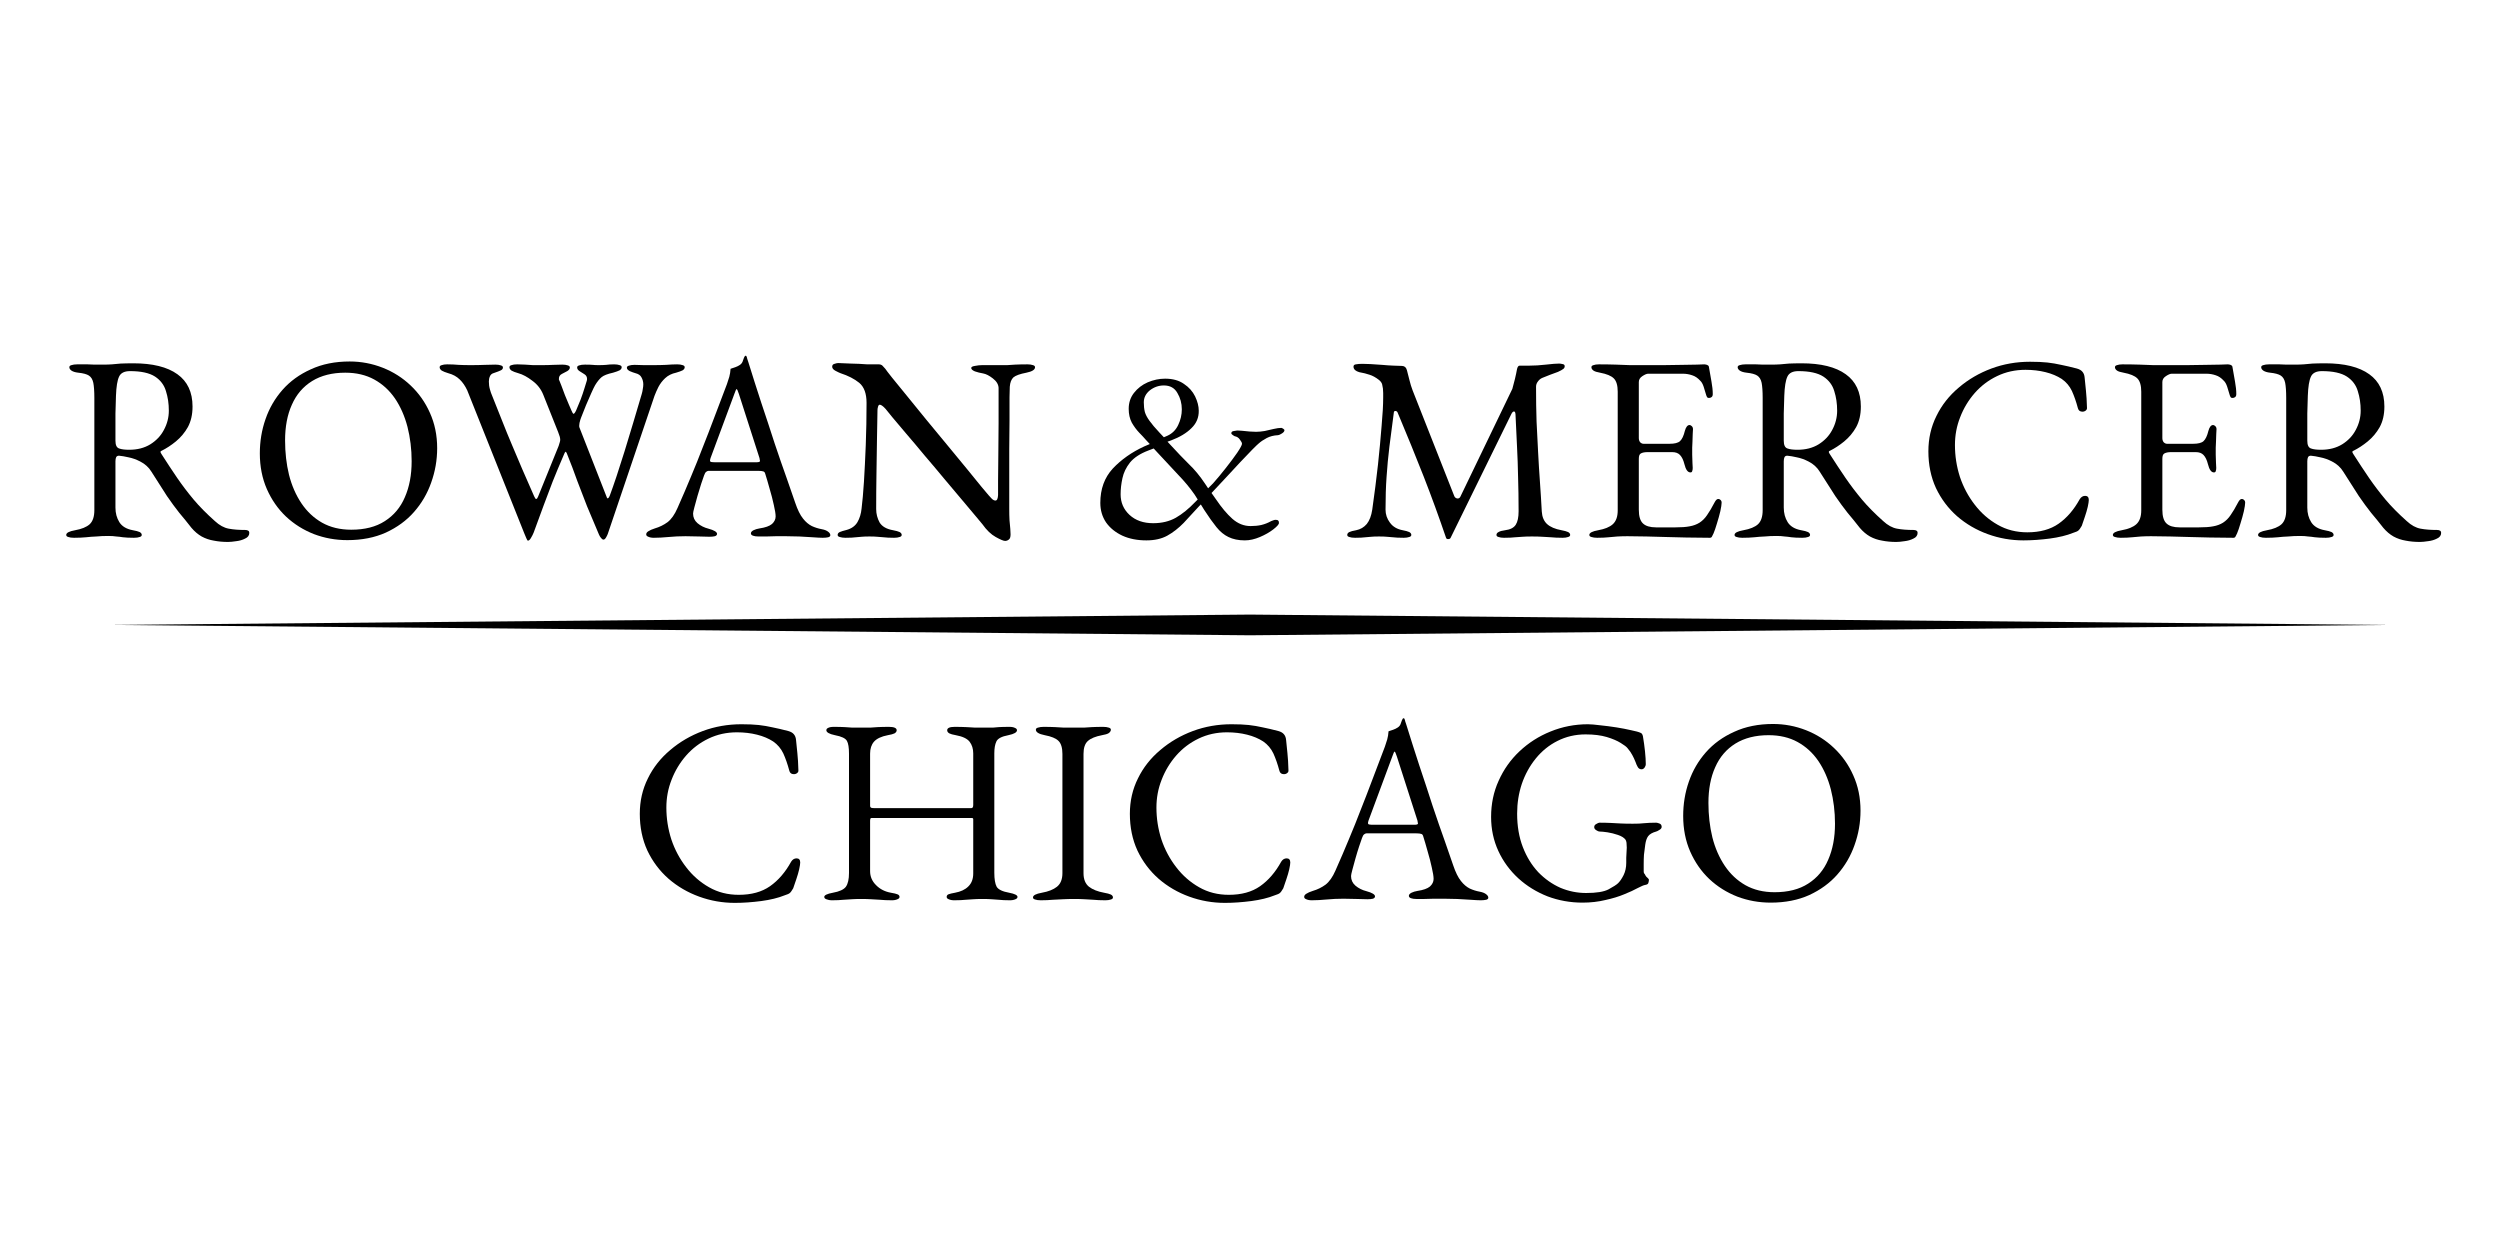 <svg version="1.0" preserveAspectRatio="xMidYMid meet" height="100" viewBox="0 0 150 75" zoomAndPan="magnify" width="200" xmlns:xlink="http://www.w3.org/1999/xlink" xmlns="http://www.w3.org/2000/svg"><defs><g></g><clipPath id="4885caf3a8"><path clip-rule="nonzero" d="M 6 36.875 L 144 36.875 L 144 38.375 L 6 38.375 Z M 6 36.875"></path></clipPath></defs><g fill-opacity="1" fill="#000000"><g transform="translate(3.599, 32.189)"><g><path d="M 10.078 0.328 C 9.773 0.328 9.492 0.301 9.234 0.25 C 8.973 0.207 8.727 0.125 8.5 0 C 8.281 -0.125 8.078 -0.297 7.891 -0.516 C 7.641 -0.836 7.395 -1.141 7.156 -1.422 C 6.926 -1.711 6.68 -2.047 6.422 -2.422 C 6.172 -2.805 5.859 -3.297 5.484 -3.891 C 5.328 -4.148 5.102 -4.352 4.812 -4.5 C 4.57 -4.625 4.336 -4.707 4.109 -4.75 C 3.891 -4.801 3.707 -4.832 3.562 -4.844 C 3.477 -4.852 3.414 -4.828 3.375 -4.766 C 3.344 -4.703 3.328 -4.617 3.328 -4.516 L 3.328 -1.734 C 3.328 -1.398 3.406 -1.109 3.562 -0.859 C 3.719 -0.609 3.988 -0.445 4.375 -0.375 C 4.562 -0.344 4.695 -0.305 4.781 -0.266 C 4.863 -0.223 4.906 -0.164 4.906 -0.094 C 4.906 -0.031 4.863 0.008 4.781 0.031 C 4.695 0.062 4.582 0.078 4.438 0.078 C 4.156 0.078 3.938 0.066 3.781 0.047 C 3.633 0.023 3.5 0.008 3.375 0 C 3.25 -0.02 3.086 -0.031 2.891 -0.031 C 2.629 -0.031 2.395 -0.02 2.188 0 C 1.977 0.008 1.77 0.023 1.562 0.047 C 1.363 0.066 1.125 0.078 0.844 0.078 C 0.695 0.078 0.582 0.062 0.5 0.031 C 0.414 0.008 0.375 -0.031 0.375 -0.094 C 0.375 -0.219 0.551 -0.312 0.906 -0.375 C 1.301 -0.445 1.594 -0.566 1.781 -0.734 C 1.969 -0.91 2.062 -1.191 2.062 -1.578 L 2.062 -8.312 C 2.062 -8.719 2.039 -9.02 2 -9.219 C 1.957 -9.426 1.867 -9.57 1.734 -9.656 C 1.609 -9.738 1.395 -9.797 1.094 -9.828 C 0.914 -9.848 0.781 -9.891 0.688 -9.953 C 0.602 -10.016 0.562 -10.082 0.562 -10.156 C 0.562 -10.219 0.602 -10.258 0.688 -10.281 C 0.781 -10.312 0.895 -10.328 1.031 -10.328 C 1.312 -10.328 1.52 -10.328 1.656 -10.328 C 1.801 -10.328 1.938 -10.32 2.062 -10.312 C 2.195 -10.312 2.367 -10.312 2.578 -10.312 C 2.773 -10.312 2.953 -10.316 3.109 -10.328 C 3.273 -10.348 3.453 -10.363 3.641 -10.375 C 3.836 -10.383 4.086 -10.391 4.391 -10.391 C 5.555 -10.391 6.441 -10.172 7.047 -9.734 C 7.648 -9.305 7.953 -8.66 7.953 -7.797 C 7.953 -7.316 7.859 -6.906 7.672 -6.562 C 7.484 -6.227 7.242 -5.941 6.953 -5.703 C 6.672 -5.473 6.383 -5.285 6.094 -5.141 C 6.051 -5.129 6.031 -5.102 6.031 -5.062 C 6.039 -5.031 6.062 -4.988 6.094 -4.938 C 6.414 -4.438 6.727 -3.961 7.031 -3.516 C 7.332 -3.078 7.66 -2.645 8.016 -2.219 C 8.367 -1.801 8.797 -1.367 9.297 -0.922 C 9.566 -0.672 9.844 -0.52 10.125 -0.469 C 10.414 -0.414 10.742 -0.391 11.109 -0.391 C 11.273 -0.391 11.359 -0.332 11.359 -0.219 C 11.359 -0.062 11.273 0.051 11.109 0.125 C 10.953 0.207 10.773 0.258 10.578 0.281 C 10.379 0.312 10.211 0.328 10.078 0.328 Z M 4.156 -5.203 C 4.645 -5.203 5.066 -5.312 5.422 -5.531 C 5.773 -5.75 6.047 -6.035 6.234 -6.391 C 6.43 -6.754 6.531 -7.141 6.531 -7.547 C 6.531 -7.973 6.473 -8.363 6.359 -8.719 C 6.254 -9.082 6.035 -9.375 5.703 -9.594 C 5.367 -9.812 4.867 -9.922 4.203 -9.922 C 3.867 -9.922 3.648 -9.812 3.547 -9.594 C 3.441 -9.375 3.379 -8.988 3.359 -8.438 C 3.348 -8.176 3.336 -7.82 3.328 -7.375 C 3.328 -6.926 3.328 -6.383 3.328 -5.75 C 3.328 -5.488 3.398 -5.332 3.547 -5.281 C 3.691 -5.227 3.895 -5.203 4.156 -5.203 Z M 4.156 -5.203"></path></g></g></g><g fill-opacity="1" fill="#000000"><g transform="translate(14.871, 32.189)"><g><path d="M 5.969 0.219 C 5.27 0.219 4.602 0.098 3.969 -0.141 C 3.332 -0.391 2.77 -0.742 2.281 -1.203 C 1.801 -1.66 1.422 -2.207 1.141 -2.844 C 0.859 -3.488 0.719 -4.203 0.719 -4.984 C 0.719 -5.703 0.832 -6.391 1.062 -7.047 C 1.289 -7.703 1.629 -8.285 2.078 -8.797 C 2.535 -9.316 3.102 -9.727 3.781 -10.031 C 4.457 -10.344 5.234 -10.5 6.109 -10.5 C 6.797 -10.5 7.457 -10.375 8.094 -10.125 C 8.727 -9.875 9.285 -9.52 9.766 -9.062 C 10.254 -8.602 10.641 -8.055 10.922 -7.422 C 11.211 -6.785 11.359 -6.078 11.359 -5.297 C 11.359 -4.586 11.238 -3.898 11 -3.234 C 10.77 -2.578 10.426 -1.988 9.969 -1.469 C 9.52 -0.957 8.957 -0.547 8.281 -0.234 C 7.613 0.066 6.844 0.219 5.969 0.219 Z M 6.203 -0.406 C 7.016 -0.406 7.688 -0.578 8.219 -0.922 C 8.758 -1.266 9.16 -1.742 9.422 -2.359 C 9.691 -2.973 9.828 -3.691 9.828 -4.516 C 9.828 -5.242 9.742 -5.93 9.578 -6.578 C 9.41 -7.223 9.16 -7.789 8.828 -8.281 C 8.492 -8.77 8.078 -9.148 7.578 -9.422 C 7.086 -9.691 6.508 -9.828 5.844 -9.828 C 5.062 -9.828 4.398 -9.66 3.859 -9.328 C 3.316 -8.992 2.91 -8.52 2.641 -7.906 C 2.367 -7.301 2.234 -6.586 2.234 -5.766 C 2.234 -5.035 2.312 -4.348 2.469 -3.703 C 2.633 -3.055 2.883 -2.484 3.219 -1.984 C 3.551 -1.492 3.961 -1.109 4.453 -0.828 C 4.953 -0.547 5.535 -0.406 6.203 -0.406 Z M 6.203 -0.406"></path></g></g></g><g fill-opacity="1" fill="#000000"><g transform="translate(26.379, 32.189)"><g><path d="M 5.297 0.25 C 5.273 0.25 5.242 0.203 5.203 0.109 C 5.16 0.016 5.117 -0.082 5.078 -0.188 L 1.656 -8.766 C 1.531 -9.035 1.379 -9.254 1.203 -9.422 C 1.023 -9.598 0.797 -9.723 0.516 -9.797 C 0.348 -9.848 0.219 -9.898 0.125 -9.953 C 0.039 -10.016 0 -10.082 0 -10.156 C 0 -10.219 0.039 -10.258 0.125 -10.281 C 0.207 -10.312 0.316 -10.328 0.453 -10.328 C 0.703 -10.328 0.93 -10.316 1.141 -10.297 C 1.359 -10.285 1.598 -10.281 1.859 -10.281 C 2.16 -10.281 2.441 -10.285 2.703 -10.297 C 2.961 -10.305 3.176 -10.312 3.344 -10.312 C 3.477 -10.312 3.586 -10.297 3.672 -10.266 C 3.754 -10.242 3.797 -10.203 3.797 -10.141 C 3.797 -10.066 3.754 -10.008 3.672 -9.969 C 3.586 -9.926 3.453 -9.875 3.266 -9.812 C 3.141 -9.781 3.055 -9.711 3.016 -9.609 C 2.973 -9.516 2.953 -9.41 2.953 -9.297 C 2.953 -9.129 2.973 -8.973 3.016 -8.828 C 3.055 -8.691 3.078 -8.625 3.078 -8.625 C 3.328 -8.008 3.551 -7.445 3.75 -6.938 C 3.945 -6.438 4.145 -5.953 4.344 -5.484 C 4.539 -5.016 4.742 -4.535 4.953 -4.047 C 5.172 -3.555 5.41 -3.008 5.672 -2.406 C 5.723 -2.289 5.766 -2.238 5.797 -2.25 C 5.836 -2.258 5.875 -2.305 5.906 -2.391 L 7.141 -5.438 C 7.172 -5.52 7.191 -5.586 7.203 -5.641 C 7.223 -5.703 7.234 -5.754 7.234 -5.797 C 7.234 -5.859 7.223 -5.926 7.203 -6 C 7.18 -6.07 7.148 -6.16 7.109 -6.266 L 6.219 -8.5 C 6.082 -8.844 5.863 -9.125 5.562 -9.344 C 5.27 -9.57 4.988 -9.723 4.719 -9.797 C 4.539 -9.848 4.406 -9.898 4.312 -9.953 C 4.227 -10.016 4.188 -10.082 4.188 -10.156 C 4.188 -10.219 4.227 -10.258 4.312 -10.281 C 4.395 -10.312 4.508 -10.328 4.656 -10.328 C 4.82 -10.328 4.977 -10.32 5.125 -10.312 C 5.281 -10.301 5.438 -10.289 5.594 -10.281 C 5.758 -10.281 5.941 -10.281 6.141 -10.281 C 6.379 -10.281 6.598 -10.285 6.797 -10.297 C 7.004 -10.305 7.191 -10.312 7.359 -10.312 C 7.492 -10.312 7.602 -10.297 7.688 -10.266 C 7.77 -10.242 7.812 -10.203 7.812 -10.141 C 7.812 -10.055 7.758 -9.984 7.656 -9.922 C 7.551 -9.867 7.441 -9.812 7.328 -9.75 C 7.211 -9.688 7.156 -9.594 7.156 -9.469 C 7.156 -9.445 7.156 -9.426 7.156 -9.406 C 7.164 -9.383 7.176 -9.363 7.188 -9.344 C 7.207 -9.301 7.25 -9.195 7.312 -9.031 C 7.375 -8.875 7.441 -8.691 7.516 -8.484 C 7.598 -8.285 7.676 -8.098 7.75 -7.922 C 7.82 -7.754 7.875 -7.633 7.906 -7.562 C 7.957 -7.438 8 -7.367 8.031 -7.359 C 8.07 -7.359 8.125 -7.426 8.188 -7.562 C 8.27 -7.75 8.359 -7.961 8.453 -8.203 C 8.547 -8.453 8.625 -8.68 8.688 -8.891 C 8.758 -9.109 8.805 -9.258 8.828 -9.344 C 8.836 -9.375 8.844 -9.41 8.844 -9.453 C 8.844 -9.578 8.789 -9.672 8.688 -9.734 C 8.594 -9.797 8.492 -9.859 8.391 -9.922 C 8.297 -9.984 8.25 -10.055 8.25 -10.141 C 8.25 -10.203 8.289 -10.242 8.375 -10.266 C 8.457 -10.297 8.57 -10.312 8.719 -10.312 C 8.945 -10.312 9.102 -10.305 9.188 -10.297 C 9.27 -10.285 9.383 -10.281 9.531 -10.281 C 9.707 -10.281 9.859 -10.285 9.984 -10.297 C 10.117 -10.316 10.281 -10.328 10.469 -10.328 C 10.602 -10.328 10.711 -10.312 10.797 -10.281 C 10.879 -10.258 10.922 -10.219 10.922 -10.156 C 10.922 -10.082 10.879 -10.02 10.797 -9.969 C 10.711 -9.926 10.582 -9.879 10.406 -9.828 C 10.07 -9.754 9.844 -9.664 9.719 -9.562 C 9.594 -9.457 9.461 -9.297 9.328 -9.078 C 9.273 -8.984 9.195 -8.82 9.094 -8.594 C 9 -8.375 8.895 -8.133 8.781 -7.875 C 8.676 -7.613 8.578 -7.363 8.484 -7.125 C 8.453 -7.051 8.422 -6.945 8.391 -6.812 C 8.367 -6.676 8.367 -6.582 8.391 -6.531 L 10.031 -2.344 C 10.051 -2.289 10.078 -2.273 10.109 -2.297 C 10.141 -2.316 10.172 -2.363 10.203 -2.438 C 10.461 -3.133 10.758 -4.023 11.094 -5.109 C 11.426 -6.191 11.77 -7.336 12.125 -8.547 C 12.156 -8.648 12.176 -8.75 12.188 -8.844 C 12.207 -8.945 12.219 -9.039 12.219 -9.125 C 12.219 -9.281 12.18 -9.422 12.109 -9.547 C 12.047 -9.672 11.926 -9.754 11.75 -9.797 C 11.645 -9.828 11.531 -9.867 11.406 -9.922 C 11.289 -9.984 11.234 -10.051 11.234 -10.125 C 11.234 -10.188 11.273 -10.227 11.359 -10.25 C 11.441 -10.281 11.551 -10.297 11.688 -10.297 C 11.895 -10.297 12.082 -10.289 12.25 -10.281 C 12.426 -10.281 12.617 -10.281 12.828 -10.281 C 13.086 -10.281 13.336 -10.285 13.578 -10.297 C 13.828 -10.316 14.051 -10.328 14.25 -10.328 C 14.383 -10.328 14.492 -10.312 14.578 -10.281 C 14.66 -10.258 14.703 -10.219 14.703 -10.156 C 14.703 -10.082 14.66 -10.02 14.578 -9.969 C 14.492 -9.926 14.363 -9.879 14.188 -9.828 C 13.926 -9.773 13.707 -9.664 13.531 -9.5 C 13.363 -9.344 13.227 -9.164 13.125 -8.969 C 13.031 -8.781 12.953 -8.602 12.891 -8.438 L 10.094 -0.172 C 10.082 -0.129 10.051 -0.062 10 0.031 C 9.945 0.133 9.891 0.188 9.828 0.188 C 9.785 0.188 9.738 0.156 9.688 0.094 C 9.633 0.031 9.594 -0.035 9.562 -0.109 C 9.289 -0.742 9.051 -1.312 8.844 -1.812 C 8.645 -2.312 8.453 -2.812 8.266 -3.312 C 8.086 -3.82 7.875 -4.383 7.625 -5 C 7.594 -5.07 7.566 -5.098 7.547 -5.078 C 7.523 -5.066 7.492 -5.008 7.453 -4.906 C 7.191 -4.301 6.969 -3.766 6.781 -3.297 C 6.602 -2.836 6.426 -2.367 6.25 -1.891 C 6.07 -1.41 5.867 -0.859 5.641 -0.234 C 5.598 -0.129 5.547 -0.023 5.484 0.078 C 5.422 0.191 5.359 0.25 5.297 0.25 Z M 5.297 0.25"></path></g></g></g><g fill-opacity="1" fill="#000000"><g transform="translate(38.804, 32.189)"><g><path d="M 0.422 0.078 C 0.285 0.078 0.176 0.055 0.094 0.016 C 0.008 -0.016 -0.031 -0.062 -0.031 -0.125 C -0.031 -0.195 0.008 -0.258 0.094 -0.312 C 0.188 -0.375 0.316 -0.43 0.484 -0.484 C 0.766 -0.566 1.02 -0.691 1.25 -0.859 C 1.477 -1.035 1.676 -1.316 1.844 -1.703 C 2.145 -2.379 2.414 -3.008 2.656 -3.594 C 2.906 -4.188 3.141 -4.77 3.359 -5.344 C 3.586 -5.914 3.816 -6.508 4.047 -7.125 C 4.285 -7.738 4.539 -8.41 4.812 -9.141 C 4.863 -9.285 4.91 -9.43 4.953 -9.578 C 4.992 -9.723 5.02 -9.883 5.031 -10.062 C 5.125 -10.094 5.219 -10.125 5.312 -10.156 C 5.406 -10.188 5.5 -10.234 5.594 -10.297 C 5.688 -10.359 5.75 -10.453 5.781 -10.578 C 5.82 -10.703 5.859 -10.785 5.891 -10.828 C 5.898 -10.836 5.914 -10.844 5.938 -10.844 C 5.957 -10.844 5.973 -10.832 5.984 -10.812 C 6.004 -10.77 6.02 -10.719 6.031 -10.656 C 6.051 -10.594 6.07 -10.531 6.094 -10.469 C 6.344 -9.664 6.602 -8.848 6.875 -8.016 C 7.156 -7.18 7.422 -6.375 7.672 -5.594 C 7.93 -4.82 8.172 -4.129 8.391 -3.516 C 8.609 -2.898 8.781 -2.406 8.906 -2.031 C 9.051 -1.602 9.207 -1.285 9.375 -1.078 C 9.539 -0.867 9.719 -0.719 9.906 -0.625 C 10.094 -0.539 10.289 -0.477 10.5 -0.438 C 10.676 -0.406 10.805 -0.352 10.891 -0.281 C 10.973 -0.219 11.016 -0.148 11.016 -0.078 C 11.016 -0.016 10.973 0.023 10.891 0.047 C 10.805 0.066 10.695 0.078 10.562 0.078 C 10.414 0.078 10.211 0.066 9.953 0.047 C 9.703 0.035 9.438 0.02 9.156 0 C 8.875 -0.008 8.609 -0.016 8.359 -0.016 C 8.16 -0.016 7.957 -0.016 7.75 -0.016 C 7.539 -0.016 7.344 -0.008 7.156 0 C 6.977 0 6.828 0 6.703 0 C 6.566 0 6.457 -0.016 6.375 -0.047 C 6.289 -0.078 6.25 -0.125 6.25 -0.188 C 6.25 -0.258 6.301 -0.32 6.406 -0.375 C 6.508 -0.426 6.629 -0.461 6.766 -0.484 C 7.117 -0.535 7.367 -0.625 7.516 -0.75 C 7.66 -0.883 7.734 -1.035 7.734 -1.203 C 7.734 -1.359 7.695 -1.586 7.625 -1.891 C 7.562 -2.191 7.477 -2.516 7.375 -2.859 C 7.281 -3.203 7.191 -3.504 7.109 -3.766 C 7.086 -3.848 7.047 -3.895 6.984 -3.906 C 6.93 -3.926 6.832 -3.938 6.688 -3.938 L 3.703 -3.938 C 3.66 -3.938 3.613 -3.914 3.562 -3.875 C 3.52 -3.844 3.477 -3.77 3.438 -3.656 C 3.406 -3.551 3.348 -3.383 3.266 -3.156 C 3.191 -2.926 3.117 -2.688 3.047 -2.438 C 2.973 -2.188 2.91 -1.957 2.859 -1.75 C 2.805 -1.551 2.781 -1.426 2.781 -1.375 C 2.781 -1.145 2.867 -0.953 3.047 -0.797 C 3.234 -0.641 3.453 -0.531 3.703 -0.469 C 4.047 -0.375 4.219 -0.27 4.219 -0.156 C 4.219 -0.094 4.176 -0.047 4.094 -0.016 C 4.008 0.004 3.898 0.016 3.766 0.016 C 3.629 0.016 3.426 0.008 3.156 0 C 2.895 -0.008 2.617 -0.016 2.328 -0.016 C 1.973 -0.016 1.633 0 1.312 0.031 C 0.988 0.062 0.691 0.078 0.422 0.078 Z M 4.125 -4.453 L 6.578 -4.453 C 6.723 -4.453 6.797 -4.477 6.797 -4.531 C 6.797 -4.551 6.789 -4.578 6.781 -4.609 C 6.781 -4.641 6.773 -4.672 6.766 -4.703 L 5.531 -8.547 C 5.469 -8.742 5.422 -8.844 5.391 -8.844 C 5.367 -8.844 5.328 -8.754 5.266 -8.578 L 3.828 -4.703 C 3.805 -4.629 3.797 -4.582 3.797 -4.562 C 3.797 -4.508 3.82 -4.477 3.875 -4.469 C 3.938 -4.457 4.02 -4.453 4.125 -4.453 Z M 4.125 -4.453"></path></g></g></g><g fill-opacity="1" fill="#000000"><g transform="translate(49.743, 32.189)"><g><path d="M 10.562 0.266 C 10.469 0.266 10.281 0.188 10 0.031 C 9.719 -0.125 9.453 -0.379 9.203 -0.734 C 9.16 -0.785 9.031 -0.941 8.812 -1.203 C 8.594 -1.461 8.316 -1.789 7.984 -2.188 C 7.66 -2.582 7.301 -3.008 6.906 -3.469 C 6.52 -3.938 6.129 -4.398 5.734 -4.859 C 5.348 -5.328 4.984 -5.758 4.641 -6.156 C 4.305 -6.551 4.023 -6.883 3.797 -7.156 C 3.578 -7.426 3.441 -7.594 3.391 -7.656 C 3.305 -7.75 3.238 -7.812 3.188 -7.844 C 3.133 -7.883 3.086 -7.906 3.047 -7.906 C 2.992 -7.906 2.957 -7.863 2.938 -7.781 C 2.914 -7.707 2.906 -7.641 2.906 -7.578 C 2.895 -7.055 2.883 -6.457 2.875 -5.781 C 2.863 -5.113 2.852 -4.422 2.844 -3.703 C 2.832 -2.984 2.828 -2.297 2.828 -1.641 C 2.828 -1.359 2.895 -1.094 3.031 -0.844 C 3.176 -0.602 3.445 -0.445 3.844 -0.375 C 4.02 -0.344 4.148 -0.305 4.234 -0.266 C 4.316 -0.223 4.359 -0.164 4.359 -0.094 C 4.359 -0.031 4.316 0.008 4.234 0.031 C 4.148 0.062 4.039 0.078 3.906 0.078 C 3.625 0.078 3.41 0.066 3.266 0.047 C 3.117 0.035 2.988 0.023 2.875 0.016 C 2.77 0.004 2.617 0 2.422 0 C 2.234 0 2.082 0.004 1.969 0.016 C 1.863 0.023 1.742 0.035 1.609 0.047 C 1.473 0.066 1.266 0.078 0.984 0.078 C 0.848 0.078 0.734 0.062 0.641 0.031 C 0.555 0.008 0.516 -0.031 0.516 -0.094 C 0.516 -0.164 0.555 -0.223 0.641 -0.266 C 0.734 -0.305 0.867 -0.348 1.047 -0.391 C 1.348 -0.473 1.566 -0.629 1.703 -0.859 C 1.836 -1.086 1.922 -1.363 1.953 -1.688 C 2.004 -2.094 2.051 -2.625 2.094 -3.281 C 2.133 -3.938 2.172 -4.672 2.203 -5.484 C 2.234 -6.305 2.25 -7.148 2.25 -8.016 C 2.25 -8.578 2.102 -8.977 1.812 -9.219 C 1.52 -9.457 1.145 -9.648 0.688 -9.797 C 0.633 -9.816 0.535 -9.863 0.391 -9.938 C 0.254 -10.008 0.188 -10.094 0.188 -10.188 C 0.188 -10.281 0.234 -10.336 0.328 -10.359 C 0.422 -10.391 0.492 -10.406 0.547 -10.406 C 0.859 -10.395 1.109 -10.383 1.297 -10.375 C 1.484 -10.375 1.648 -10.367 1.797 -10.359 C 1.953 -10.348 2.117 -10.336 2.297 -10.328 C 2.473 -10.328 2.703 -10.328 2.984 -10.328 C 3.078 -10.328 3.148 -10.301 3.203 -10.25 C 3.254 -10.195 3.312 -10.133 3.375 -10.062 C 3.414 -10 3.551 -9.82 3.781 -9.531 C 4.02 -9.238 4.316 -8.875 4.672 -8.438 C 5.023 -8 5.41 -7.523 5.828 -7.016 C 6.254 -6.504 6.676 -5.992 7.094 -5.484 C 7.52 -4.973 7.91 -4.5 8.266 -4.062 C 8.629 -3.625 8.926 -3.258 9.156 -2.969 C 9.395 -2.688 9.535 -2.52 9.578 -2.469 C 9.617 -2.426 9.676 -2.363 9.75 -2.281 C 9.832 -2.195 9.91 -2.156 9.984 -2.156 C 10.078 -2.156 10.129 -2.266 10.141 -2.484 C 10.141 -2.629 10.141 -2.91 10.141 -3.328 C 10.148 -3.742 10.156 -4.25 10.156 -4.844 C 10.164 -5.438 10.172 -6.082 10.172 -6.781 C 10.172 -7.477 10.172 -8.191 10.172 -8.922 C 10.16 -9.129 10.047 -9.316 9.828 -9.484 C 9.617 -9.648 9.426 -9.75 9.25 -9.781 C 9.07 -9.812 8.906 -9.852 8.75 -9.906 C 8.602 -9.969 8.531 -10.035 8.531 -10.109 C 8.531 -10.172 8.602 -10.211 8.75 -10.234 C 8.906 -10.266 9.051 -10.281 9.188 -10.281 C 9.289 -10.281 9.391 -10.281 9.484 -10.281 C 9.586 -10.281 9.691 -10.281 9.797 -10.281 C 9.898 -10.281 10 -10.281 10.094 -10.281 C 10.344 -10.281 10.539 -10.281 10.688 -10.281 C 10.832 -10.289 10.992 -10.301 11.172 -10.312 C 11.348 -10.32 11.594 -10.328 11.906 -10.328 C 12.039 -10.328 12.148 -10.312 12.234 -10.281 C 12.316 -10.258 12.359 -10.219 12.359 -10.156 C 12.359 -10.008 12.188 -9.898 11.844 -9.828 C 11.457 -9.754 11.195 -9.66 11.062 -9.547 C 10.938 -9.43 10.863 -9.242 10.844 -8.984 C 10.844 -8.93 10.836 -8.723 10.828 -8.359 C 10.828 -8.004 10.828 -7.551 10.828 -7 C 10.828 -6.457 10.82 -5.867 10.812 -5.234 C 10.812 -4.598 10.812 -3.969 10.812 -3.344 C 10.812 -2.719 10.812 -2.156 10.812 -1.656 C 10.812 -1.406 10.816 -1.176 10.828 -0.969 C 10.848 -0.77 10.863 -0.598 10.875 -0.453 C 10.883 -0.305 10.891 -0.195 10.891 -0.125 C 10.891 0.039 10.852 0.145 10.781 0.188 C 10.719 0.238 10.645 0.266 10.562 0.266 Z M 10.562 0.266"></path></g></g></g><g fill-opacity="1" fill="#000000"><g transform="translate(62.264, 32.189)"><g></g></g></g><g fill-opacity="1" fill="#000000"><g transform="translate(65.425, 32.189)"><g><path d="M 3.359 0.234 C 2.816 0.234 2.336 0.141 1.922 -0.047 C 1.504 -0.242 1.176 -0.508 0.938 -0.844 C 0.707 -1.188 0.594 -1.578 0.594 -2.016 C 0.594 -2.848 0.844 -3.535 1.344 -4.078 C 1.852 -4.617 2.484 -5.062 3.234 -5.406 L 3.562 -5.547 L 3.328 -5.797 C 3.223 -5.922 3.086 -6.066 2.922 -6.234 C 2.766 -6.398 2.617 -6.598 2.484 -6.828 C 2.359 -7.066 2.297 -7.344 2.297 -7.656 C 2.297 -8.02 2.398 -8.336 2.609 -8.609 C 2.828 -8.891 3.102 -9.102 3.438 -9.25 C 3.781 -9.395 4.129 -9.469 4.484 -9.469 C 4.941 -9.469 5.316 -9.363 5.609 -9.156 C 5.91 -8.957 6.133 -8.707 6.281 -8.406 C 6.426 -8.102 6.5 -7.816 6.5 -7.547 C 6.508 -7.141 6.363 -6.789 6.062 -6.5 C 5.77 -6.207 5.363 -5.961 4.844 -5.766 L 4.625 -5.688 L 4.828 -5.469 C 5.223 -5.039 5.582 -4.664 5.906 -4.344 C 6.238 -4.031 6.562 -3.641 6.875 -3.172 L 7.062 -2.891 L 7.359 -3.188 C 7.609 -3.469 7.863 -3.773 8.125 -4.109 C 8.395 -4.453 8.625 -4.758 8.812 -5.031 C 9 -5.312 9.094 -5.488 9.094 -5.562 C 9.094 -5.625 9.051 -5.707 8.969 -5.812 C 8.895 -5.926 8.789 -5.992 8.656 -6.016 C 8.633 -6.023 8.594 -6.051 8.531 -6.094 C 8.477 -6.133 8.453 -6.164 8.453 -6.188 C 8.453 -6.27 8.504 -6.316 8.609 -6.328 C 8.711 -6.348 8.781 -6.359 8.812 -6.359 C 8.844 -6.359 8.93 -6.352 9.078 -6.344 C 9.234 -6.332 9.395 -6.316 9.562 -6.297 C 9.727 -6.285 9.852 -6.281 9.938 -6.281 C 10.094 -6.281 10.266 -6.297 10.453 -6.328 C 10.641 -6.367 10.82 -6.41 11 -6.453 C 11.176 -6.492 11.328 -6.516 11.453 -6.516 C 11.473 -6.516 11.508 -6.5 11.562 -6.469 C 11.613 -6.438 11.641 -6.406 11.641 -6.375 C 11.641 -6.312 11.594 -6.25 11.5 -6.188 C 11.406 -6.125 11.32 -6.086 11.25 -6.078 C 11 -6.066 10.773 -6.008 10.578 -5.906 C 10.379 -5.801 10.219 -5.691 10.094 -5.578 C 10.051 -5.547 9.926 -5.426 9.719 -5.219 C 9.52 -5.008 9.281 -4.758 9 -4.469 C 8.727 -4.176 8.457 -3.883 8.188 -3.594 C 7.926 -3.312 7.707 -3.078 7.531 -2.891 C 7.352 -2.703 7.266 -2.609 7.266 -2.609 L 7.531 -2.234 C 7.863 -1.742 8.191 -1.352 8.516 -1.062 C 8.848 -0.77 9.211 -0.625 9.609 -0.625 C 9.836 -0.625 10.051 -0.645 10.25 -0.688 C 10.457 -0.738 10.656 -0.816 10.844 -0.922 C 10.883 -0.941 10.926 -0.957 10.969 -0.969 C 11.02 -0.988 11.066 -1 11.109 -1 C 11.191 -1 11.242 -0.984 11.266 -0.953 C 11.297 -0.93 11.312 -0.883 11.312 -0.812 C 11.312 -0.727 11.195 -0.598 10.969 -0.422 C 10.75 -0.254 10.484 -0.102 10.172 0.031 C 9.859 0.164 9.555 0.234 9.266 0.234 C 8.879 0.234 8.551 0.164 8.281 0.031 C 8.02 -0.094 7.781 -0.289 7.562 -0.562 C 7.344 -0.832 7.098 -1.176 6.828 -1.594 L 6.625 -1.922 L 6.531 -1.828 C 6.207 -1.473 5.895 -1.133 5.594 -0.812 C 5.289 -0.5 4.961 -0.242 4.609 -0.047 C 4.266 0.141 3.848 0.234 3.359 0.234 Z M 3.766 -0.797 C 4.285 -0.797 4.738 -0.906 5.125 -1.125 C 5.508 -1.344 5.898 -1.66 6.297 -2.078 L 6.438 -2.219 L 6.25 -2.516 C 5.977 -2.91 5.645 -3.312 5.25 -3.719 C 4.863 -4.133 4.441 -4.586 3.984 -5.078 L 3.797 -5.281 L 3.469 -5.156 C 2.977 -4.969 2.613 -4.727 2.375 -4.438 C 2.145 -4.145 1.992 -3.832 1.922 -3.5 C 1.848 -3.164 1.812 -2.844 1.812 -2.531 C 1.812 -2.039 1.988 -1.629 2.344 -1.297 C 2.707 -0.961 3.18 -0.797 3.766 -0.797 Z M 4.406 -5.953 L 4.625 -6.047 C 4.914 -6.18 5.129 -6.395 5.266 -6.688 C 5.41 -6.988 5.484 -7.301 5.484 -7.625 C 5.484 -7.988 5.395 -8.316 5.219 -8.609 C 5.051 -8.91 4.781 -9.062 4.406 -9.062 C 4.094 -9.062 3.812 -8.961 3.562 -8.766 C 3.32 -8.566 3.203 -8.328 3.203 -8.047 C 3.203 -7.836 3.223 -7.645 3.266 -7.469 C 3.316 -7.301 3.41 -7.125 3.547 -6.938 C 3.68 -6.75 3.883 -6.508 4.156 -6.219 Z M 4.406 -5.953"></path></g></g></g><g fill-opacity="1" fill="#000000"><g transform="translate(77.377, 32.189)"><g></g></g></g><g fill-opacity="1" fill="#000000"><g transform="translate(80.538, 32.189)"><g><path d="M 0.766 0.078 C 0.617 0.078 0.504 0.062 0.422 0.031 C 0.336 0.008 0.297 -0.031 0.297 -0.094 C 0.297 -0.164 0.336 -0.223 0.422 -0.266 C 0.504 -0.305 0.641 -0.344 0.828 -0.375 C 1.086 -0.426 1.301 -0.551 1.469 -0.75 C 1.633 -0.957 1.742 -1.242 1.797 -1.609 C 1.93 -2.555 2.047 -3.457 2.141 -4.312 C 2.234 -5.176 2.305 -5.953 2.359 -6.641 C 2.422 -7.336 2.453 -7.906 2.453 -8.344 C 2.453 -8.426 2.453 -8.516 2.453 -8.609 C 2.453 -8.711 2.445 -8.801 2.438 -8.875 C 2.426 -8.957 2.41 -9.039 2.391 -9.125 C 2.367 -9.219 2.305 -9.305 2.203 -9.391 C 2.004 -9.547 1.816 -9.648 1.641 -9.703 C 1.461 -9.766 1.254 -9.816 1.016 -9.859 C 0.91 -9.891 0.828 -9.93 0.766 -9.984 C 0.703 -10.047 0.672 -10.113 0.672 -10.188 C 0.672 -10.27 0.719 -10.316 0.812 -10.328 C 0.914 -10.348 1.047 -10.359 1.203 -10.359 C 1.305 -10.359 1.469 -10.352 1.688 -10.344 C 1.906 -10.332 2.141 -10.316 2.391 -10.297 C 2.641 -10.273 2.875 -10.258 3.094 -10.25 C 3.312 -10.238 3.473 -10.234 3.578 -10.234 C 3.648 -10.234 3.711 -10.211 3.766 -10.172 C 3.816 -10.129 3.852 -10.066 3.875 -9.984 C 3.926 -9.785 3.977 -9.582 4.031 -9.375 C 4.082 -9.164 4.145 -8.961 4.219 -8.766 L 6.719 -2.422 C 6.75 -2.348 6.805 -2.301 6.891 -2.281 C 6.973 -2.27 7.035 -2.301 7.078 -2.375 L 10.203 -8.859 C 10.254 -9.035 10.305 -9.234 10.359 -9.453 C 10.41 -9.672 10.453 -9.867 10.484 -10.047 C 10.516 -10.18 10.566 -10.25 10.641 -10.25 L 11.219 -10.25 C 11.531 -10.25 11.863 -10.27 12.219 -10.312 C 12.57 -10.352 12.836 -10.375 13.016 -10.375 C 13.066 -10.375 13.133 -10.363 13.219 -10.344 C 13.301 -10.332 13.344 -10.289 13.344 -10.219 C 13.344 -10.145 13.312 -10.086 13.25 -10.047 C 13.195 -10.004 13.094 -9.945 12.938 -9.875 C 12.801 -9.82 12.645 -9.766 12.469 -9.703 C 12.301 -9.641 12.145 -9.578 12 -9.516 C 11.895 -9.473 11.805 -9.398 11.734 -9.297 C 11.66 -9.203 11.625 -9.098 11.625 -8.984 C 11.625 -8.242 11.633 -7.547 11.656 -6.891 C 11.688 -6.242 11.719 -5.625 11.75 -5.031 C 11.781 -4.438 11.816 -3.848 11.859 -3.266 C 11.898 -2.691 11.938 -2.102 11.969 -1.5 C 11.988 -1.176 12.094 -0.926 12.281 -0.75 C 12.477 -0.57 12.77 -0.445 13.156 -0.375 C 13.332 -0.344 13.461 -0.305 13.547 -0.266 C 13.629 -0.223 13.672 -0.164 13.672 -0.094 C 13.672 -0.031 13.629 0.008 13.547 0.031 C 13.461 0.062 13.352 0.078 13.219 0.078 C 12.938 0.078 12.703 0.066 12.516 0.047 C 12.328 0.035 12.148 0.023 11.984 0.016 C 11.816 0.004 11.613 0 11.375 0 C 11.156 0 10.973 0.004 10.828 0.016 C 10.691 0.023 10.539 0.035 10.375 0.047 C 10.219 0.066 9.992 0.078 9.703 0.078 C 9.566 0.078 9.457 0.062 9.375 0.031 C 9.289 0.008 9.25 -0.031 9.25 -0.094 C 9.25 -0.164 9.289 -0.223 9.375 -0.266 C 9.457 -0.316 9.586 -0.352 9.766 -0.375 C 10.078 -0.414 10.289 -0.523 10.406 -0.703 C 10.52 -0.879 10.578 -1.148 10.578 -1.516 C 10.578 -2.273 10.566 -2.957 10.547 -3.562 C 10.535 -4.176 10.516 -4.781 10.484 -5.375 C 10.453 -5.977 10.422 -6.633 10.391 -7.344 C 10.379 -7.457 10.348 -7.508 10.297 -7.5 C 10.242 -7.5 10.191 -7.445 10.141 -7.344 L 6.5 0.078 C 6.477 0.129 6.43 0.156 6.359 0.156 C 6.285 0.164 6.238 0.133 6.219 0.062 C 5.801 -1.164 5.359 -2.379 4.891 -3.578 C 4.422 -4.773 3.895 -6.066 3.312 -7.453 C 3.281 -7.504 3.238 -7.531 3.188 -7.531 C 3.133 -7.531 3.102 -7.504 3.094 -7.453 C 3 -6.711 2.91 -6.031 2.828 -5.406 C 2.754 -4.789 2.695 -4.18 2.656 -3.578 C 2.613 -2.984 2.594 -2.328 2.594 -1.609 C 2.594 -1.328 2.68 -1.066 2.859 -0.828 C 3.035 -0.586 3.289 -0.438 3.625 -0.375 C 3.801 -0.344 3.93 -0.305 4.016 -0.266 C 4.098 -0.223 4.141 -0.164 4.141 -0.094 C 4.141 -0.031 4.098 0.008 4.016 0.031 C 3.93 0.062 3.82 0.078 3.688 0.078 C 3.395 0.078 3.176 0.066 3.031 0.047 C 2.895 0.035 2.77 0.023 2.656 0.016 C 2.551 0.004 2.398 0 2.203 0 C 2.004 0 1.852 0.004 1.75 0.016 C 1.645 0.023 1.523 0.035 1.391 0.047 C 1.254 0.066 1.047 0.078 0.766 0.078 Z M 0.766 0.078"></path></g></g></g><g fill-opacity="1" fill="#000000"><g transform="translate(94.782, 32.189)"><g><path d="M 1.047 0.078 C 0.91 0.078 0.797 0.062 0.703 0.031 C 0.617 0.008 0.578 -0.031 0.578 -0.094 C 0.578 -0.219 0.754 -0.312 1.109 -0.375 C 1.504 -0.445 1.797 -0.566 1.984 -0.734 C 2.18 -0.91 2.281 -1.188 2.281 -1.562 L 2.281 -8.688 C 2.281 -9.062 2.203 -9.328 2.047 -9.484 C 1.891 -9.641 1.613 -9.754 1.219 -9.828 C 1.039 -9.859 0.91 -9.898 0.828 -9.953 C 0.742 -10.016 0.703 -10.082 0.703 -10.156 C 0.703 -10.219 0.742 -10.258 0.828 -10.281 C 0.91 -10.312 1.02 -10.328 1.156 -10.328 C 1.551 -10.328 1.891 -10.32 2.172 -10.312 C 2.453 -10.301 2.727 -10.289 3 -10.281 C 3.27 -10.281 3.586 -10.281 3.953 -10.281 C 4.297 -10.281 4.66 -10.281 5.047 -10.281 C 5.43 -10.289 5.789 -10.297 6.125 -10.297 C 6.477 -10.305 6.781 -10.312 7.031 -10.312 C 7.281 -10.32 7.426 -10.328 7.469 -10.328 C 7.52 -10.328 7.578 -10.316 7.641 -10.297 C 7.703 -10.273 7.738 -10.238 7.75 -10.188 C 7.801 -9.883 7.852 -9.586 7.906 -9.297 C 7.957 -9.016 7.984 -8.766 7.984 -8.547 C 7.984 -8.453 7.957 -8.391 7.906 -8.359 C 7.863 -8.328 7.816 -8.312 7.766 -8.312 C 7.711 -8.312 7.676 -8.32 7.656 -8.344 C 7.633 -8.375 7.613 -8.414 7.594 -8.469 C 7.539 -8.656 7.488 -8.828 7.438 -8.984 C 7.383 -9.148 7.316 -9.27 7.234 -9.344 C 7.086 -9.508 6.926 -9.617 6.75 -9.672 C 6.57 -9.734 6.383 -9.766 6.188 -9.766 L 4.109 -9.766 C 4.023 -9.766 3.91 -9.719 3.766 -9.625 C 3.617 -9.531 3.547 -9.41 3.547 -9.266 L 3.547 -5.906 C 3.547 -5.812 3.57 -5.727 3.625 -5.656 C 3.688 -5.594 3.754 -5.562 3.828 -5.562 L 5.391 -5.562 C 5.691 -5.562 5.898 -5.613 6.016 -5.719 C 6.141 -5.832 6.238 -6.039 6.312 -6.344 C 6.375 -6.57 6.469 -6.688 6.594 -6.688 C 6.633 -6.688 6.676 -6.664 6.719 -6.625 C 6.77 -6.582 6.797 -6.52 6.797 -6.438 C 6.797 -6.395 6.789 -6.297 6.781 -6.141 C 6.781 -5.992 6.773 -5.844 6.766 -5.688 C 6.754 -5.531 6.75 -5.41 6.75 -5.328 C 6.75 -5.223 6.75 -5.082 6.75 -4.906 C 6.758 -4.738 6.766 -4.57 6.766 -4.406 C 6.773 -4.25 6.781 -4.148 6.781 -4.109 C 6.781 -4.035 6.77 -3.973 6.75 -3.922 C 6.738 -3.867 6.703 -3.844 6.641 -3.844 C 6.484 -3.844 6.363 -4.008 6.281 -4.344 C 6.219 -4.594 6.129 -4.773 6.016 -4.891 C 5.91 -5.004 5.754 -5.062 5.547 -5.062 L 4.078 -5.062 C 3.898 -5.062 3.766 -5.035 3.672 -4.984 C 3.586 -4.941 3.547 -4.832 3.547 -4.656 L 3.547 -1.609 C 3.547 -1.211 3.629 -0.938 3.797 -0.781 C 3.961 -0.625 4.223 -0.547 4.578 -0.547 L 5.75 -0.547 C 6.094 -0.547 6.375 -0.566 6.594 -0.609 C 6.82 -0.648 7.02 -0.723 7.188 -0.828 C 7.363 -0.941 7.516 -1.094 7.641 -1.281 C 7.773 -1.469 7.926 -1.723 8.094 -2.047 C 8.125 -2.109 8.16 -2.16 8.203 -2.203 C 8.242 -2.242 8.289 -2.258 8.344 -2.25 C 8.395 -2.238 8.438 -2.211 8.469 -2.172 C 8.5 -2.141 8.516 -2.094 8.516 -2.031 C 8.516 -1.926 8.488 -1.754 8.438 -1.516 C 8.383 -1.285 8.316 -1.039 8.234 -0.781 C 8.16 -0.531 8.094 -0.332 8.031 -0.188 C 8 -0.113 7.969 -0.051 7.938 0 C 7.914 0.051 7.875 0.078 7.812 0.078 C 7.301 0.078 6.828 0.07 6.391 0.062 C 5.961 0.051 5.551 0.039 5.156 0.031 C 4.77 0.02 4.391 0.008 4.016 0 C 3.648 -0.008 3.266 -0.016 2.859 -0.016 C 2.629 -0.016 2.43 -0.008 2.266 0 C 2.098 0.02 1.922 0.035 1.734 0.047 C 1.555 0.066 1.328 0.078 1.047 0.078 Z M 1.047 0.078"></path></g></g></g><g fill-opacity="1" fill="#000000"><g transform="translate(103.698, 32.189)"><g><path d="M 10.078 0.328 C 9.773 0.328 9.492 0.301 9.234 0.25 C 8.973 0.207 8.727 0.125 8.5 0 C 8.281 -0.125 8.078 -0.297 7.891 -0.516 C 7.641 -0.836 7.395 -1.141 7.156 -1.422 C 6.926 -1.711 6.68 -2.047 6.422 -2.422 C 6.172 -2.805 5.859 -3.297 5.484 -3.891 C 5.328 -4.148 5.102 -4.352 4.812 -4.5 C 4.57 -4.625 4.336 -4.707 4.109 -4.75 C 3.891 -4.801 3.707 -4.832 3.562 -4.844 C 3.477 -4.852 3.414 -4.828 3.375 -4.766 C 3.344 -4.703 3.328 -4.617 3.328 -4.516 L 3.328 -1.734 C 3.328 -1.398 3.406 -1.109 3.562 -0.859 C 3.719 -0.609 3.988 -0.445 4.375 -0.375 C 4.562 -0.344 4.695 -0.305 4.781 -0.266 C 4.863 -0.223 4.906 -0.164 4.906 -0.094 C 4.906 -0.031 4.863 0.008 4.781 0.031 C 4.695 0.062 4.582 0.078 4.438 0.078 C 4.156 0.078 3.938 0.066 3.781 0.047 C 3.633 0.023 3.5 0.008 3.375 0 C 3.25 -0.02 3.086 -0.031 2.891 -0.031 C 2.629 -0.031 2.395 -0.02 2.188 0 C 1.977 0.008 1.77 0.023 1.562 0.047 C 1.363 0.066 1.125 0.078 0.844 0.078 C 0.695 0.078 0.582 0.062 0.5 0.031 C 0.414 0.008 0.375 -0.031 0.375 -0.094 C 0.375 -0.219 0.551 -0.312 0.906 -0.375 C 1.301 -0.445 1.594 -0.566 1.781 -0.734 C 1.969 -0.91 2.062 -1.191 2.062 -1.578 L 2.062 -8.312 C 2.062 -8.719 2.039 -9.02 2 -9.219 C 1.957 -9.426 1.867 -9.57 1.734 -9.656 C 1.609 -9.738 1.395 -9.797 1.094 -9.828 C 0.914 -9.848 0.781 -9.891 0.688 -9.953 C 0.602 -10.016 0.562 -10.082 0.562 -10.156 C 0.562 -10.219 0.602 -10.258 0.688 -10.281 C 0.781 -10.312 0.895 -10.328 1.031 -10.328 C 1.312 -10.328 1.52 -10.328 1.656 -10.328 C 1.801 -10.328 1.938 -10.32 2.062 -10.312 C 2.195 -10.312 2.367 -10.312 2.578 -10.312 C 2.773 -10.312 2.953 -10.316 3.109 -10.328 C 3.273 -10.348 3.453 -10.363 3.641 -10.375 C 3.836 -10.383 4.086 -10.391 4.391 -10.391 C 5.555 -10.391 6.441 -10.172 7.047 -9.734 C 7.648 -9.305 7.953 -8.66 7.953 -7.797 C 7.953 -7.316 7.859 -6.906 7.672 -6.562 C 7.484 -6.227 7.242 -5.941 6.953 -5.703 C 6.672 -5.473 6.383 -5.285 6.094 -5.141 C 6.051 -5.129 6.031 -5.102 6.031 -5.062 C 6.039 -5.031 6.062 -4.988 6.094 -4.938 C 6.414 -4.438 6.727 -3.961 7.031 -3.516 C 7.332 -3.078 7.66 -2.645 8.016 -2.219 C 8.367 -1.801 8.797 -1.367 9.297 -0.922 C 9.566 -0.672 9.844 -0.52 10.125 -0.469 C 10.414 -0.414 10.742 -0.391 11.109 -0.391 C 11.273 -0.391 11.359 -0.332 11.359 -0.219 C 11.359 -0.062 11.273 0.051 11.109 0.125 C 10.953 0.207 10.773 0.258 10.578 0.281 C 10.379 0.312 10.211 0.328 10.078 0.328 Z M 4.156 -5.203 C 4.645 -5.203 5.066 -5.312 5.422 -5.531 C 5.773 -5.75 6.047 -6.035 6.234 -6.391 C 6.43 -6.754 6.531 -7.141 6.531 -7.547 C 6.531 -7.973 6.473 -8.363 6.359 -8.719 C 6.254 -9.082 6.035 -9.375 5.703 -9.594 C 5.367 -9.812 4.867 -9.922 4.203 -9.922 C 3.867 -9.922 3.648 -9.812 3.547 -9.594 C 3.441 -9.375 3.379 -8.988 3.359 -8.438 C 3.348 -8.176 3.336 -7.82 3.328 -7.375 C 3.328 -6.926 3.328 -6.383 3.328 -5.75 C 3.328 -5.488 3.398 -5.332 3.547 -5.281 C 3.691 -5.227 3.895 -5.203 4.156 -5.203 Z M 4.156 -5.203"></path></g></g></g><g fill-opacity="1" fill="#000000"><g transform="translate(114.969, 32.189)"><g><path d="M 6.438 0.234 C 5.695 0.234 4.984 0.109 4.297 -0.141 C 3.609 -0.391 2.992 -0.75 2.453 -1.219 C 1.922 -1.688 1.5 -2.25 1.188 -2.906 C 0.883 -3.57 0.734 -4.305 0.734 -5.109 C 0.734 -5.879 0.895 -6.586 1.219 -7.234 C 1.539 -7.891 1.988 -8.457 2.562 -8.938 C 3.133 -9.426 3.785 -9.805 4.516 -10.078 C 5.242 -10.348 6.016 -10.484 6.828 -10.484 C 7.242 -10.484 7.594 -10.469 7.875 -10.438 C 8.156 -10.406 8.43 -10.359 8.703 -10.297 C 8.973 -10.242 9.285 -10.172 9.641 -10.078 C 9.797 -10.035 9.91 -9.969 9.984 -9.875 C 10.055 -9.789 10.098 -9.676 10.109 -9.531 C 10.129 -9.289 10.156 -9.031 10.188 -8.75 C 10.219 -8.469 10.238 -8.125 10.25 -7.719 C 10.258 -7.645 10.223 -7.582 10.141 -7.531 C 10.066 -7.488 9.984 -7.477 9.891 -7.5 C 9.797 -7.52 9.734 -7.586 9.703 -7.703 C 9.598 -8.098 9.477 -8.441 9.344 -8.734 C 9.207 -9.023 9.004 -9.266 8.734 -9.453 C 8.461 -9.629 8.141 -9.766 7.766 -9.859 C 7.391 -9.953 6.988 -10 6.562 -10 C 5.945 -10 5.379 -9.875 4.859 -9.625 C 4.336 -9.375 3.891 -9.035 3.516 -8.609 C 3.141 -8.18 2.848 -7.695 2.641 -7.156 C 2.43 -6.625 2.328 -6.066 2.328 -5.484 C 2.328 -4.836 2.426 -4.203 2.625 -3.578 C 2.832 -2.961 3.129 -2.406 3.516 -1.906 C 3.898 -1.406 4.359 -1.004 4.891 -0.703 C 5.422 -0.398 6.016 -0.25 6.672 -0.25 C 7.43 -0.25 8.055 -0.422 8.547 -0.766 C 9.047 -1.117 9.469 -1.609 9.812 -2.234 C 9.895 -2.367 10.004 -2.438 10.141 -2.438 C 10.285 -2.438 10.359 -2.352 10.359 -2.188 C 10.359 -2.102 10.336 -1.969 10.297 -1.781 C 10.254 -1.594 10.195 -1.395 10.125 -1.188 C 10.062 -0.988 10 -0.805 9.938 -0.641 C 9.852 -0.492 9.785 -0.398 9.734 -0.359 C 9.691 -0.316 9.586 -0.27 9.422 -0.219 C 9.035 -0.062 8.566 0.051 8.016 0.125 C 7.473 0.195 6.945 0.234 6.438 0.234 Z M 6.438 0.234"></path></g></g></g><g fill-opacity="1" fill="#000000"><g transform="translate(126.194, 32.189)"><g><path d="M 1.047 0.078 C 0.91 0.078 0.797 0.062 0.703 0.031 C 0.617 0.008 0.578 -0.031 0.578 -0.094 C 0.578 -0.219 0.754 -0.312 1.109 -0.375 C 1.504 -0.445 1.797 -0.566 1.984 -0.734 C 2.18 -0.91 2.281 -1.188 2.281 -1.562 L 2.281 -8.688 C 2.281 -9.062 2.203 -9.328 2.047 -9.484 C 1.891 -9.641 1.613 -9.754 1.219 -9.828 C 1.039 -9.859 0.91 -9.898 0.828 -9.953 C 0.742 -10.016 0.703 -10.082 0.703 -10.156 C 0.703 -10.219 0.742 -10.258 0.828 -10.281 C 0.91 -10.312 1.02 -10.328 1.156 -10.328 C 1.551 -10.328 1.891 -10.32 2.172 -10.312 C 2.453 -10.301 2.727 -10.289 3 -10.281 C 3.27 -10.281 3.586 -10.281 3.953 -10.281 C 4.297 -10.281 4.66 -10.281 5.047 -10.281 C 5.43 -10.289 5.789 -10.297 6.125 -10.297 C 6.477 -10.305 6.781 -10.312 7.031 -10.312 C 7.281 -10.32 7.426 -10.328 7.469 -10.328 C 7.52 -10.328 7.578 -10.316 7.641 -10.297 C 7.703 -10.273 7.738 -10.238 7.75 -10.188 C 7.801 -9.883 7.852 -9.586 7.906 -9.297 C 7.957 -9.016 7.984 -8.766 7.984 -8.547 C 7.984 -8.453 7.957 -8.391 7.906 -8.359 C 7.863 -8.328 7.816 -8.312 7.766 -8.312 C 7.711 -8.312 7.676 -8.32 7.656 -8.344 C 7.633 -8.375 7.613 -8.414 7.594 -8.469 C 7.539 -8.656 7.488 -8.828 7.438 -8.984 C 7.383 -9.148 7.316 -9.27 7.234 -9.344 C 7.086 -9.508 6.926 -9.617 6.75 -9.672 C 6.57 -9.734 6.383 -9.766 6.188 -9.766 L 4.109 -9.766 C 4.023 -9.766 3.91 -9.719 3.766 -9.625 C 3.617 -9.531 3.547 -9.41 3.547 -9.266 L 3.547 -5.906 C 3.547 -5.812 3.57 -5.727 3.625 -5.656 C 3.688 -5.594 3.754 -5.562 3.828 -5.562 L 5.391 -5.562 C 5.691 -5.562 5.898 -5.613 6.016 -5.719 C 6.141 -5.832 6.238 -6.039 6.312 -6.344 C 6.375 -6.57 6.469 -6.688 6.594 -6.688 C 6.633 -6.688 6.676 -6.664 6.719 -6.625 C 6.77 -6.582 6.797 -6.52 6.797 -6.438 C 6.797 -6.395 6.789 -6.297 6.781 -6.141 C 6.781 -5.992 6.773 -5.844 6.766 -5.688 C 6.754 -5.531 6.75 -5.41 6.75 -5.328 C 6.75 -5.223 6.75 -5.082 6.75 -4.906 C 6.758 -4.738 6.766 -4.57 6.766 -4.406 C 6.773 -4.25 6.781 -4.148 6.781 -4.109 C 6.781 -4.035 6.77 -3.973 6.75 -3.922 C 6.738 -3.867 6.703 -3.844 6.641 -3.844 C 6.484 -3.844 6.363 -4.008 6.281 -4.344 C 6.219 -4.594 6.129 -4.773 6.016 -4.891 C 5.91 -5.004 5.754 -5.062 5.547 -5.062 L 4.078 -5.062 C 3.898 -5.062 3.766 -5.035 3.672 -4.984 C 3.586 -4.941 3.547 -4.832 3.547 -4.656 L 3.547 -1.609 C 3.547 -1.211 3.629 -0.938 3.797 -0.781 C 3.961 -0.625 4.223 -0.547 4.578 -0.547 L 5.75 -0.547 C 6.094 -0.547 6.375 -0.566 6.594 -0.609 C 6.82 -0.648 7.02 -0.723 7.188 -0.828 C 7.363 -0.941 7.516 -1.094 7.641 -1.281 C 7.773 -1.469 7.926 -1.723 8.094 -2.047 C 8.125 -2.109 8.16 -2.16 8.203 -2.203 C 8.242 -2.242 8.289 -2.258 8.344 -2.25 C 8.395 -2.238 8.438 -2.211 8.469 -2.172 C 8.5 -2.141 8.516 -2.094 8.516 -2.031 C 8.516 -1.926 8.488 -1.754 8.438 -1.516 C 8.383 -1.285 8.316 -1.039 8.234 -0.781 C 8.16 -0.531 8.094 -0.332 8.031 -0.188 C 8 -0.113 7.969 -0.051 7.938 0 C 7.914 0.051 7.875 0.078 7.812 0.078 C 7.301 0.078 6.828 0.07 6.391 0.062 C 5.961 0.051 5.551 0.039 5.156 0.031 C 4.77 0.02 4.391 0.008 4.016 0 C 3.648 -0.008 3.266 -0.016 2.859 -0.016 C 2.629 -0.016 2.43 -0.008 2.266 0 C 2.098 0.02 1.922 0.035 1.734 0.047 C 1.555 0.066 1.328 0.078 1.047 0.078 Z M 1.047 0.078"></path></g></g></g><g fill-opacity="1" fill="#000000"><g transform="translate(135.11, 32.189)"><g><path d="M 10.078 0.328 C 9.773 0.328 9.492 0.301 9.234 0.25 C 8.973 0.207 8.727 0.125 8.5 0 C 8.281 -0.125 8.078 -0.297 7.891 -0.516 C 7.641 -0.836 7.395 -1.141 7.156 -1.422 C 6.926 -1.711 6.68 -2.047 6.422 -2.422 C 6.172 -2.805 5.859 -3.297 5.484 -3.891 C 5.328 -4.148 5.102 -4.352 4.812 -4.5 C 4.57 -4.625 4.336 -4.707 4.109 -4.75 C 3.891 -4.801 3.707 -4.832 3.562 -4.844 C 3.477 -4.852 3.414 -4.828 3.375 -4.766 C 3.344 -4.703 3.328 -4.617 3.328 -4.516 L 3.328 -1.734 C 3.328 -1.398 3.406 -1.109 3.562 -0.859 C 3.719 -0.609 3.988 -0.445 4.375 -0.375 C 4.562 -0.344 4.695 -0.305 4.781 -0.266 C 4.863 -0.223 4.906 -0.164 4.906 -0.094 C 4.906 -0.031 4.863 0.008 4.781 0.031 C 4.695 0.062 4.582 0.078 4.438 0.078 C 4.156 0.078 3.938 0.066 3.781 0.047 C 3.633 0.023 3.5 0.008 3.375 0 C 3.25 -0.02 3.086 -0.031 2.891 -0.031 C 2.629 -0.031 2.395 -0.02 2.188 0 C 1.977 0.008 1.77 0.023 1.562 0.047 C 1.363 0.066 1.125 0.078 0.844 0.078 C 0.695 0.078 0.582 0.062 0.5 0.031 C 0.414 0.008 0.375 -0.031 0.375 -0.094 C 0.375 -0.219 0.551 -0.312 0.906 -0.375 C 1.301 -0.445 1.594 -0.566 1.781 -0.734 C 1.969 -0.91 2.062 -1.191 2.062 -1.578 L 2.062 -8.312 C 2.062 -8.719 2.039 -9.02 2 -9.219 C 1.957 -9.426 1.867 -9.57 1.734 -9.656 C 1.609 -9.738 1.395 -9.797 1.094 -9.828 C 0.914 -9.848 0.781 -9.891 0.688 -9.953 C 0.602 -10.016 0.562 -10.082 0.562 -10.156 C 0.562 -10.219 0.602 -10.258 0.688 -10.281 C 0.781 -10.312 0.895 -10.328 1.031 -10.328 C 1.312 -10.328 1.52 -10.328 1.656 -10.328 C 1.801 -10.328 1.938 -10.32 2.062 -10.312 C 2.195 -10.312 2.367 -10.312 2.578 -10.312 C 2.773 -10.312 2.953 -10.316 3.109 -10.328 C 3.273 -10.348 3.453 -10.363 3.641 -10.375 C 3.836 -10.383 4.086 -10.391 4.391 -10.391 C 5.555 -10.391 6.441 -10.172 7.047 -9.734 C 7.648 -9.305 7.953 -8.66 7.953 -7.797 C 7.953 -7.316 7.859 -6.906 7.672 -6.562 C 7.484 -6.227 7.242 -5.941 6.953 -5.703 C 6.672 -5.473 6.383 -5.285 6.094 -5.141 C 6.051 -5.129 6.031 -5.102 6.031 -5.062 C 6.039 -5.031 6.062 -4.988 6.094 -4.938 C 6.414 -4.438 6.727 -3.961 7.031 -3.516 C 7.332 -3.078 7.66 -2.645 8.016 -2.219 C 8.367 -1.801 8.797 -1.367 9.297 -0.922 C 9.566 -0.672 9.844 -0.52 10.125 -0.469 C 10.414 -0.414 10.742 -0.391 11.109 -0.391 C 11.273 -0.391 11.359 -0.332 11.359 -0.219 C 11.359 -0.062 11.273 0.051 11.109 0.125 C 10.953 0.207 10.773 0.258 10.578 0.281 C 10.379 0.312 10.211 0.328 10.078 0.328 Z M 4.156 -5.203 C 4.645 -5.203 5.066 -5.312 5.422 -5.531 C 5.773 -5.75 6.047 -6.035 6.234 -6.391 C 6.43 -6.754 6.531 -7.141 6.531 -7.547 C 6.531 -7.973 6.473 -8.363 6.359 -8.719 C 6.254 -9.082 6.035 -9.375 5.703 -9.594 C 5.367 -9.812 4.867 -9.922 4.203 -9.922 C 3.867 -9.922 3.648 -9.812 3.547 -9.594 C 3.441 -9.375 3.379 -8.988 3.359 -8.438 C 3.348 -8.176 3.336 -7.82 3.328 -7.375 C 3.328 -6.926 3.328 -6.383 3.328 -5.75 C 3.328 -5.488 3.398 -5.332 3.547 -5.281 C 3.691 -5.227 3.895 -5.203 4.156 -5.203 Z M 4.156 -5.203"></path></g></g></g><g fill-opacity="1" fill="#000000"><g transform="translate(37.654, 53.939)"><g><path d="M 6.438 0.234 C 5.695 0.234 4.984 0.109 4.297 -0.141 C 3.609 -0.391 2.992 -0.75 2.453 -1.219 C 1.922 -1.688 1.5 -2.25 1.188 -2.906 C 0.883 -3.57 0.734 -4.305 0.734 -5.109 C 0.734 -5.879 0.895 -6.586 1.219 -7.234 C 1.539 -7.891 1.988 -8.457 2.562 -8.938 C 3.133 -9.426 3.785 -9.805 4.516 -10.078 C 5.242 -10.348 6.016 -10.484 6.828 -10.484 C 7.242 -10.484 7.594 -10.469 7.875 -10.438 C 8.156 -10.406 8.43 -10.359 8.703 -10.297 C 8.973 -10.242 9.285 -10.172 9.641 -10.078 C 9.797 -10.035 9.91 -9.969 9.984 -9.875 C 10.055 -9.789 10.098 -9.676 10.109 -9.531 C 10.129 -9.289 10.156 -9.031 10.188 -8.75 C 10.219 -8.469 10.238 -8.125 10.25 -7.719 C 10.258 -7.645 10.223 -7.582 10.141 -7.531 C 10.066 -7.488 9.984 -7.477 9.891 -7.5 C 9.797 -7.52 9.734 -7.586 9.703 -7.703 C 9.598 -8.098 9.477 -8.441 9.344 -8.734 C 9.207 -9.023 9.004 -9.266 8.734 -9.453 C 8.461 -9.629 8.141 -9.766 7.766 -9.859 C 7.391 -9.953 6.988 -10 6.562 -10 C 5.945 -10 5.379 -9.875 4.859 -9.625 C 4.336 -9.375 3.891 -9.035 3.516 -8.609 C 3.141 -8.18 2.848 -7.695 2.641 -7.156 C 2.43 -6.625 2.328 -6.066 2.328 -5.484 C 2.328 -4.836 2.426 -4.203 2.625 -3.578 C 2.832 -2.961 3.129 -2.406 3.516 -1.906 C 3.898 -1.406 4.359 -1.004 4.891 -0.703 C 5.422 -0.398 6.016 -0.25 6.672 -0.25 C 7.43 -0.25 8.055 -0.422 8.547 -0.766 C 9.047 -1.117 9.469 -1.609 9.812 -2.234 C 9.895 -2.367 10.004 -2.438 10.141 -2.438 C 10.285 -2.438 10.359 -2.352 10.359 -2.188 C 10.359 -2.102 10.336 -1.969 10.297 -1.781 C 10.254 -1.594 10.195 -1.395 10.125 -1.188 C 10.062 -0.988 10 -0.805 9.938 -0.641 C 9.852 -0.492 9.785 -0.398 9.734 -0.359 C 9.691 -0.316 9.586 -0.27 9.422 -0.219 C 9.035 -0.062 8.566 0.051 8.016 0.125 C 7.473 0.195 6.945 0.234 6.438 0.234 Z M 6.438 0.234"></path></g></g></g><g fill-opacity="1" fill="#000000"><g transform="translate(48.878, 53.939)"><g><path d="M 1.047 0.078 C 0.91 0.078 0.797 0.055 0.703 0.016 C 0.617 -0.016 0.578 -0.062 0.578 -0.125 C 0.578 -0.227 0.75 -0.312 1.094 -0.375 C 1.488 -0.445 1.75 -0.566 1.875 -0.734 C 2 -0.91 2.062 -1.188 2.062 -1.562 L 2.062 -8.719 C 2.062 -9.082 2.02 -9.336 1.938 -9.484 C 1.852 -9.641 1.613 -9.754 1.219 -9.828 C 0.875 -9.898 0.703 -10 0.703 -10.125 C 0.703 -10.188 0.738 -10.234 0.812 -10.266 C 0.883 -10.305 1 -10.328 1.156 -10.328 C 1.438 -10.328 1.656 -10.32 1.812 -10.312 C 1.977 -10.301 2.129 -10.289 2.266 -10.281 C 2.398 -10.281 2.57 -10.281 2.781 -10.281 C 3 -10.281 3.18 -10.281 3.328 -10.281 C 3.473 -10.289 3.625 -10.301 3.781 -10.312 C 3.945 -10.32 4.172 -10.328 4.453 -10.328 C 4.766 -10.328 4.922 -10.258 4.922 -10.125 C 4.922 -10.051 4.879 -9.988 4.797 -9.938 C 4.711 -9.895 4.578 -9.859 4.391 -9.828 C 4.004 -9.754 3.727 -9.625 3.562 -9.438 C 3.406 -9.258 3.328 -9.02 3.328 -8.719 L 3.328 -5.594 C 3.328 -5.531 3.352 -5.488 3.406 -5.469 C 3.457 -5.457 3.504 -5.453 3.547 -5.453 L 9.406 -5.453 C 9.477 -5.453 9.516 -5.516 9.516 -5.641 L 9.516 -8.734 C 9.516 -9.016 9.441 -9.25 9.297 -9.438 C 9.148 -9.625 8.875 -9.754 8.469 -9.828 C 8.289 -9.859 8.16 -9.895 8.078 -9.938 C 7.992 -9.988 7.953 -10.051 7.953 -10.125 C 7.953 -10.258 8.102 -10.328 8.406 -10.328 C 8.695 -10.328 8.93 -10.32 9.109 -10.312 C 9.297 -10.301 9.473 -10.289 9.641 -10.281 C 9.816 -10.281 10.02 -10.281 10.25 -10.281 C 10.438 -10.281 10.582 -10.281 10.688 -10.281 C 10.789 -10.289 10.91 -10.301 11.047 -10.312 C 11.191 -10.32 11.406 -10.328 11.688 -10.328 C 11.832 -10.328 11.941 -10.305 12.016 -10.266 C 12.098 -10.234 12.141 -10.188 12.141 -10.125 C 12.141 -10 11.969 -9.898 11.625 -9.828 C 11.227 -9.754 10.988 -9.629 10.906 -9.453 C 10.82 -9.273 10.781 -9.035 10.781 -8.734 L 10.781 -1.578 C 10.781 -1.191 10.828 -0.91 10.922 -0.734 C 11.023 -0.566 11.273 -0.445 11.672 -0.375 C 12.004 -0.312 12.172 -0.227 12.172 -0.125 C 12.172 -0.062 12.129 -0.016 12.047 0.016 C 11.961 0.055 11.852 0.078 11.719 0.078 C 11.438 0.078 11.211 0.066 11.047 0.047 C 10.891 0.035 10.742 0.023 10.609 0.016 C 10.473 0.004 10.297 0 10.078 0 C 9.848 0 9.66 0.004 9.516 0.016 C 9.379 0.023 9.227 0.035 9.062 0.047 C 8.895 0.066 8.664 0.078 8.375 0.078 C 8.238 0.078 8.129 0.055 8.047 0.016 C 7.961 -0.016 7.922 -0.062 7.922 -0.125 C 7.922 -0.195 7.957 -0.25 8.031 -0.281 C 8.113 -0.312 8.242 -0.344 8.422 -0.375 C 8.766 -0.438 9.031 -0.562 9.219 -0.75 C 9.414 -0.938 9.516 -1.195 9.516 -1.531 L 9.516 -4.625 C 9.516 -4.676 9.516 -4.727 9.516 -4.781 C 9.516 -4.832 9.488 -4.859 9.438 -4.859 L 3.406 -4.859 C 3.352 -4.859 3.328 -4.801 3.328 -4.688 L 3.328 -1.672 C 3.328 -1.348 3.445 -1.066 3.688 -0.828 C 3.926 -0.586 4.223 -0.438 4.578 -0.375 C 4.766 -0.344 4.895 -0.312 4.969 -0.281 C 5.051 -0.25 5.094 -0.195 5.094 -0.125 C 5.094 -0.062 5.051 -0.016 4.969 0.016 C 4.883 0.055 4.773 0.078 4.641 0.078 C 4.348 0.078 4.109 0.066 3.922 0.047 C 3.742 0.035 3.566 0.023 3.391 0.016 C 3.223 0.004 3.02 0 2.781 0 C 2.562 0 2.375 0.004 2.219 0.016 C 2.07 0.023 1.91 0.035 1.734 0.047 C 1.555 0.066 1.328 0.078 1.047 0.078 Z M 1.047 0.078"></path></g></g></g><g fill-opacity="1" fill="#000000"><g transform="translate(61.683, 53.939)"><g><path d="M 0.766 0.078 C 0.617 0.078 0.504 0.062 0.422 0.031 C 0.336 0.008 0.297 -0.031 0.297 -0.094 C 0.297 -0.219 0.473 -0.312 0.828 -0.375 C 1.223 -0.445 1.523 -0.566 1.734 -0.734 C 1.953 -0.91 2.062 -1.18 2.062 -1.547 L 2.062 -8.703 C 2.062 -9.066 1.984 -9.328 1.828 -9.484 C 1.672 -9.641 1.395 -9.754 1 -9.828 C 0.645 -9.898 0.469 -10.008 0.469 -10.156 C 0.469 -10.219 0.508 -10.258 0.594 -10.281 C 0.688 -10.312 0.801 -10.328 0.938 -10.328 C 1.219 -10.328 1.445 -10.32 1.625 -10.312 C 1.812 -10.301 1.988 -10.289 2.156 -10.281 C 2.332 -10.281 2.539 -10.281 2.781 -10.281 C 3.008 -10.281 3.195 -10.281 3.344 -10.281 C 3.5 -10.289 3.66 -10.301 3.828 -10.312 C 3.992 -10.32 4.219 -10.328 4.5 -10.328 C 4.645 -10.328 4.758 -10.312 4.844 -10.281 C 4.926 -10.258 4.969 -10.219 4.969 -10.156 C 4.969 -10.082 4.926 -10.016 4.844 -9.953 C 4.758 -9.898 4.625 -9.859 4.438 -9.828 C 4.051 -9.754 3.77 -9.641 3.594 -9.484 C 3.414 -9.328 3.328 -9.066 3.328 -8.703 L 3.328 -1.547 C 3.328 -1.18 3.438 -0.91 3.656 -0.734 C 3.875 -0.566 4.176 -0.445 4.562 -0.375 C 4.75 -0.344 4.883 -0.305 4.969 -0.266 C 5.051 -0.223 5.094 -0.164 5.094 -0.094 C 5.094 -0.031 5.051 0.008 4.969 0.031 C 4.883 0.062 4.773 0.078 4.641 0.078 C 4.348 0.078 4.109 0.066 3.922 0.047 C 3.742 0.035 3.566 0.023 3.391 0.016 C 3.223 0.004 3.02 0 2.781 0 C 2.52 0 2.289 0.004 2.094 0.016 C 1.895 0.023 1.691 0.035 1.484 0.047 C 1.285 0.066 1.047 0.078 0.766 0.078 Z M 0.766 0.078"></path></g></g></g><g fill-opacity="1" fill="#000000"><g transform="translate(67.058, 53.939)"><g><path d="M 6.438 0.234 C 5.695 0.234 4.984 0.109 4.297 -0.141 C 3.609 -0.391 2.992 -0.75 2.453 -1.219 C 1.922 -1.688 1.5 -2.25 1.188 -2.906 C 0.883 -3.57 0.734 -4.305 0.734 -5.109 C 0.734 -5.879 0.895 -6.586 1.219 -7.234 C 1.539 -7.891 1.988 -8.457 2.562 -8.938 C 3.133 -9.426 3.785 -9.805 4.516 -10.078 C 5.242 -10.348 6.016 -10.484 6.828 -10.484 C 7.242 -10.484 7.594 -10.469 7.875 -10.438 C 8.156 -10.406 8.43 -10.359 8.703 -10.297 C 8.973 -10.242 9.285 -10.172 9.641 -10.078 C 9.797 -10.035 9.91 -9.969 9.984 -9.875 C 10.055 -9.789 10.098 -9.676 10.109 -9.531 C 10.129 -9.289 10.156 -9.031 10.188 -8.75 C 10.219 -8.469 10.238 -8.125 10.25 -7.719 C 10.258 -7.645 10.223 -7.582 10.141 -7.531 C 10.066 -7.488 9.984 -7.477 9.891 -7.5 C 9.797 -7.52 9.734 -7.586 9.703 -7.703 C 9.598 -8.098 9.477 -8.441 9.344 -8.734 C 9.207 -9.023 9.004 -9.266 8.734 -9.453 C 8.461 -9.629 8.141 -9.766 7.766 -9.859 C 7.391 -9.953 6.988 -10 6.562 -10 C 5.945 -10 5.379 -9.875 4.859 -9.625 C 4.336 -9.375 3.891 -9.035 3.516 -8.609 C 3.141 -8.18 2.848 -7.695 2.641 -7.156 C 2.43 -6.625 2.328 -6.066 2.328 -5.484 C 2.328 -4.836 2.426 -4.203 2.625 -3.578 C 2.832 -2.961 3.129 -2.406 3.516 -1.906 C 3.898 -1.406 4.359 -1.004 4.891 -0.703 C 5.422 -0.398 6.016 -0.25 6.672 -0.25 C 7.43 -0.25 8.055 -0.422 8.547 -0.766 C 9.047 -1.117 9.469 -1.609 9.812 -2.234 C 9.895 -2.367 10.004 -2.438 10.141 -2.438 C 10.285 -2.438 10.359 -2.352 10.359 -2.188 C 10.359 -2.102 10.336 -1.969 10.297 -1.781 C 10.254 -1.594 10.195 -1.395 10.125 -1.188 C 10.062 -0.988 10 -0.805 9.938 -0.641 C 9.852 -0.492 9.785 -0.398 9.734 -0.359 C 9.691 -0.316 9.586 -0.27 9.422 -0.219 C 9.035 -0.062 8.566 0.051 8.016 0.125 C 7.473 0.195 6.945 0.234 6.438 0.234 Z M 6.438 0.234"></path></g></g></g><g fill-opacity="1" fill="#000000"><g transform="translate(78.282, 53.939)"><g><path d="M 0.422 0.078 C 0.285 0.078 0.176 0.055 0.094 0.016 C 0.008 -0.016 -0.031 -0.062 -0.031 -0.125 C -0.031 -0.195 0.008 -0.258 0.094 -0.312 C 0.188 -0.375 0.316 -0.43 0.484 -0.484 C 0.766 -0.566 1.02 -0.691 1.25 -0.859 C 1.477 -1.035 1.676 -1.316 1.844 -1.703 C 2.145 -2.379 2.414 -3.008 2.656 -3.594 C 2.906 -4.188 3.141 -4.77 3.359 -5.344 C 3.586 -5.914 3.816 -6.508 4.047 -7.125 C 4.285 -7.738 4.539 -8.41 4.812 -9.141 C 4.863 -9.285 4.91 -9.43 4.953 -9.578 C 4.992 -9.723 5.02 -9.883 5.031 -10.062 C 5.125 -10.094 5.219 -10.125 5.312 -10.156 C 5.406 -10.188 5.5 -10.234 5.594 -10.297 C 5.688 -10.359 5.75 -10.453 5.781 -10.578 C 5.82 -10.703 5.859 -10.785 5.891 -10.828 C 5.898 -10.836 5.914 -10.844 5.938 -10.844 C 5.957 -10.844 5.973 -10.832 5.984 -10.812 C 6.004 -10.77 6.02 -10.719 6.031 -10.656 C 6.051 -10.594 6.07 -10.531 6.094 -10.469 C 6.344 -9.664 6.602 -8.848 6.875 -8.016 C 7.156 -7.18 7.422 -6.375 7.672 -5.594 C 7.93 -4.82 8.172 -4.129 8.391 -3.516 C 8.609 -2.898 8.781 -2.406 8.906 -2.031 C 9.051 -1.602 9.207 -1.285 9.375 -1.078 C 9.539 -0.867 9.719 -0.719 9.906 -0.625 C 10.094 -0.539 10.289 -0.477 10.5 -0.438 C 10.676 -0.406 10.805 -0.352 10.891 -0.281 C 10.973 -0.219 11.016 -0.148 11.016 -0.078 C 11.016 -0.016 10.973 0.023 10.891 0.047 C 10.805 0.066 10.695 0.078 10.562 0.078 C 10.414 0.078 10.211 0.066 9.953 0.047 C 9.703 0.035 9.438 0.02 9.156 0 C 8.875 -0.008 8.609 -0.016 8.359 -0.016 C 8.16 -0.016 7.957 -0.016 7.75 -0.016 C 7.539 -0.016 7.344 -0.008 7.156 0 C 6.977 0 6.828 0 6.703 0 C 6.566 0 6.457 -0.016 6.375 -0.047 C 6.289 -0.078 6.25 -0.125 6.25 -0.188 C 6.25 -0.258 6.301 -0.32 6.406 -0.375 C 6.508 -0.426 6.629 -0.461 6.766 -0.484 C 7.117 -0.535 7.367 -0.625 7.516 -0.75 C 7.66 -0.883 7.734 -1.035 7.734 -1.203 C 7.734 -1.359 7.695 -1.586 7.625 -1.891 C 7.562 -2.191 7.477 -2.516 7.375 -2.859 C 7.281 -3.203 7.191 -3.504 7.109 -3.766 C 7.086 -3.848 7.047 -3.895 6.984 -3.906 C 6.93 -3.926 6.832 -3.938 6.688 -3.938 L 3.703 -3.938 C 3.66 -3.938 3.613 -3.914 3.562 -3.875 C 3.52 -3.844 3.477 -3.77 3.438 -3.656 C 3.406 -3.551 3.348 -3.383 3.266 -3.156 C 3.191 -2.926 3.117 -2.688 3.047 -2.438 C 2.973 -2.188 2.91 -1.957 2.859 -1.75 C 2.805 -1.551 2.781 -1.426 2.781 -1.375 C 2.781 -1.145 2.867 -0.953 3.047 -0.797 C 3.234 -0.641 3.453 -0.531 3.703 -0.469 C 4.047 -0.375 4.219 -0.27 4.219 -0.156 C 4.219 -0.094 4.176 -0.047 4.094 -0.016 C 4.008 0.004 3.898 0.016 3.766 0.016 C 3.629 0.016 3.426 0.008 3.156 0 C 2.895 -0.008 2.617 -0.016 2.328 -0.016 C 1.973 -0.016 1.633 0 1.312 0.031 C 0.988 0.062 0.691 0.078 0.422 0.078 Z M 4.125 -4.453 L 6.578 -4.453 C 6.723 -4.453 6.797 -4.477 6.797 -4.531 C 6.797 -4.551 6.789 -4.578 6.781 -4.609 C 6.781 -4.641 6.773 -4.672 6.766 -4.703 L 5.531 -8.547 C 5.469 -8.742 5.422 -8.844 5.391 -8.844 C 5.367 -8.844 5.328 -8.754 5.266 -8.578 L 3.828 -4.703 C 3.805 -4.629 3.797 -4.582 3.797 -4.562 C 3.797 -4.508 3.82 -4.477 3.875 -4.469 C 3.938 -4.457 4.02 -4.453 4.125 -4.453 Z M 4.125 -4.453"></path></g></g></g><g fill-opacity="1" fill="#000000"><g transform="translate(88.747, 53.939)"><g><path d="M 6.203 0.219 C 5.473 0.219 4.773 0.094 4.109 -0.156 C 3.453 -0.414 2.867 -0.773 2.359 -1.234 C 1.848 -1.703 1.445 -2.25 1.156 -2.875 C 0.863 -3.508 0.719 -4.191 0.719 -4.922 C 0.719 -5.703 0.867 -6.426 1.172 -7.094 C 1.473 -7.77 1.891 -8.359 2.422 -8.859 C 2.961 -9.367 3.582 -9.766 4.281 -10.047 C 4.988 -10.336 5.738 -10.484 6.531 -10.484 C 6.707 -10.484 6.953 -10.461 7.266 -10.422 C 7.578 -10.391 7.898 -10.348 8.234 -10.297 C 8.566 -10.242 8.863 -10.188 9.125 -10.125 C 9.395 -10.07 9.582 -10.02 9.688 -9.969 C 9.738 -9.945 9.77 -9.922 9.781 -9.891 C 9.801 -9.859 9.816 -9.816 9.828 -9.766 C 9.879 -9.461 9.922 -9.16 9.953 -8.859 C 9.984 -8.555 10 -8.301 10 -8.094 C 10 -8.02 9.973 -7.945 9.922 -7.875 C 9.867 -7.812 9.812 -7.781 9.75 -7.781 C 9.645 -7.781 9.566 -7.828 9.516 -7.922 C 9.461 -8.016 9.422 -8.109 9.391 -8.203 C 9.328 -8.367 9.258 -8.516 9.188 -8.641 C 9.125 -8.766 9.031 -8.898 8.906 -9.047 C 8.844 -9.129 8.707 -9.234 8.5 -9.359 C 8.289 -9.492 8.008 -9.613 7.656 -9.719 C 7.312 -9.82 6.891 -9.875 6.391 -9.875 C 5.773 -9.875 5.211 -9.742 4.703 -9.484 C 4.203 -9.234 3.77 -8.883 3.406 -8.438 C 3.039 -7.988 2.758 -7.477 2.562 -6.906 C 2.375 -6.344 2.281 -5.75 2.281 -5.125 C 2.281 -4.375 2.395 -3.703 2.625 -3.109 C 2.852 -2.523 3.16 -2.023 3.547 -1.609 C 3.941 -1.203 4.383 -0.891 4.875 -0.672 C 5.375 -0.461 5.891 -0.359 6.422 -0.359 C 7.035 -0.359 7.484 -0.43 7.766 -0.578 C 8.055 -0.734 8.25 -0.859 8.344 -0.953 C 8.457 -1.066 8.566 -1.227 8.672 -1.438 C 8.773 -1.645 8.828 -1.891 8.828 -2.172 C 8.828 -2.266 8.828 -2.363 8.828 -2.469 C 8.836 -2.57 8.844 -2.676 8.844 -2.781 C 8.852 -2.883 8.859 -2.984 8.859 -3.078 C 8.859 -3.191 8.852 -3.289 8.844 -3.375 C 8.832 -3.457 8.812 -3.52 8.781 -3.562 C 8.695 -3.676 8.547 -3.77 8.328 -3.844 C 8.117 -3.914 7.91 -3.969 7.703 -4 C 7.492 -4.031 7.332 -4.047 7.219 -4.047 C 7.176 -4.047 7.113 -4.07 7.031 -4.125 C 6.945 -4.176 6.906 -4.238 6.906 -4.312 C 6.906 -4.395 6.945 -4.457 7.031 -4.5 C 7.113 -4.551 7.176 -4.578 7.219 -4.578 C 7.488 -4.578 7.719 -4.57 7.906 -4.562 C 8.094 -4.551 8.285 -4.539 8.484 -4.531 C 8.691 -4.52 8.938 -4.516 9.219 -4.516 C 9.488 -4.516 9.719 -4.523 9.906 -4.547 C 10.102 -4.566 10.344 -4.578 10.625 -4.578 C 10.664 -4.578 10.727 -4.562 10.812 -4.531 C 10.906 -4.5 10.953 -4.43 10.953 -4.328 C 10.953 -4.254 10.906 -4.191 10.812 -4.141 C 10.727 -4.086 10.664 -4.055 10.625 -4.047 C 10.395 -3.984 10.234 -3.891 10.141 -3.766 C 10.055 -3.648 10 -3.484 9.969 -3.266 C 9.938 -3.035 9.91 -2.832 9.891 -2.656 C 9.879 -2.477 9.875 -2.289 9.875 -2.094 L 9.875 -1.656 C 9.875 -1.602 9.883 -1.562 9.906 -1.531 C 9.938 -1.5 9.961 -1.457 9.984 -1.406 C 10.016 -1.352 10.055 -1.305 10.109 -1.266 C 10.16 -1.223 10.188 -1.18 10.188 -1.141 C 10.188 -1.098 10.176 -1.039 10.156 -0.969 C 10.145 -0.906 10.082 -0.863 9.969 -0.844 C 9.883 -0.832 9.734 -0.77 9.516 -0.656 C 9.305 -0.539 9.035 -0.414 8.703 -0.281 C 8.379 -0.145 8.004 -0.031 7.578 0.062 C 7.16 0.164 6.703 0.219 6.203 0.219 Z M 6.203 0.219"></path></g></g></g><g fill-opacity="1" fill="#000000"><g transform="translate(100.272, 53.939)"><g><path d="M 5.969 0.219 C 5.27 0.219 4.602 0.098 3.969 -0.141 C 3.332 -0.391 2.77 -0.742 2.281 -1.203 C 1.801 -1.66 1.422 -2.207 1.141 -2.844 C 0.859 -3.488 0.719 -4.203 0.719 -4.984 C 0.719 -5.703 0.832 -6.391 1.062 -7.047 C 1.289 -7.703 1.629 -8.285 2.078 -8.797 C 2.535 -9.316 3.102 -9.727 3.781 -10.031 C 4.457 -10.344 5.234 -10.5 6.109 -10.5 C 6.797 -10.5 7.457 -10.375 8.094 -10.125 C 8.727 -9.875 9.285 -9.52 9.766 -9.062 C 10.254 -8.602 10.641 -8.055 10.922 -7.422 C 11.211 -6.785 11.359 -6.078 11.359 -5.297 C 11.359 -4.586 11.238 -3.898 11 -3.234 C 10.77 -2.578 10.426 -1.988 9.969 -1.469 C 9.52 -0.957 8.957 -0.547 8.281 -0.234 C 7.613 0.066 6.844 0.219 5.969 0.219 Z M 6.203 -0.406 C 7.016 -0.406 7.688 -0.578 8.219 -0.922 C 8.758 -1.266 9.16 -1.742 9.422 -2.359 C 9.691 -2.973 9.828 -3.691 9.828 -4.516 C 9.828 -5.242 9.742 -5.93 9.578 -6.578 C 9.41 -7.223 9.16 -7.789 8.828 -8.281 C 8.492 -8.77 8.078 -9.148 7.578 -9.422 C 7.086 -9.691 6.508 -9.828 5.844 -9.828 C 5.062 -9.828 4.398 -9.66 3.859 -9.328 C 3.316 -8.992 2.91 -8.52 2.641 -7.906 C 2.367 -7.301 2.234 -6.586 2.234 -5.766 C 2.234 -5.035 2.312 -4.348 2.469 -3.703 C 2.633 -3.055 2.883 -2.484 3.219 -1.984 C 3.551 -1.492 3.961 -1.109 4.453 -0.828 C 4.953 -0.547 5.535 -0.406 6.203 -0.406 Z M 6.203 -0.406"></path></g></g></g><g clip-path="url(#4885caf3a8)"><path fill-rule="nonzero" fill-opacity="1" d="M 75 38.117 L 6.68 37.496 L 75 36.875 L 143.32 37.496 Z M 75 38.117" fill="#000000"></path></g></svg>